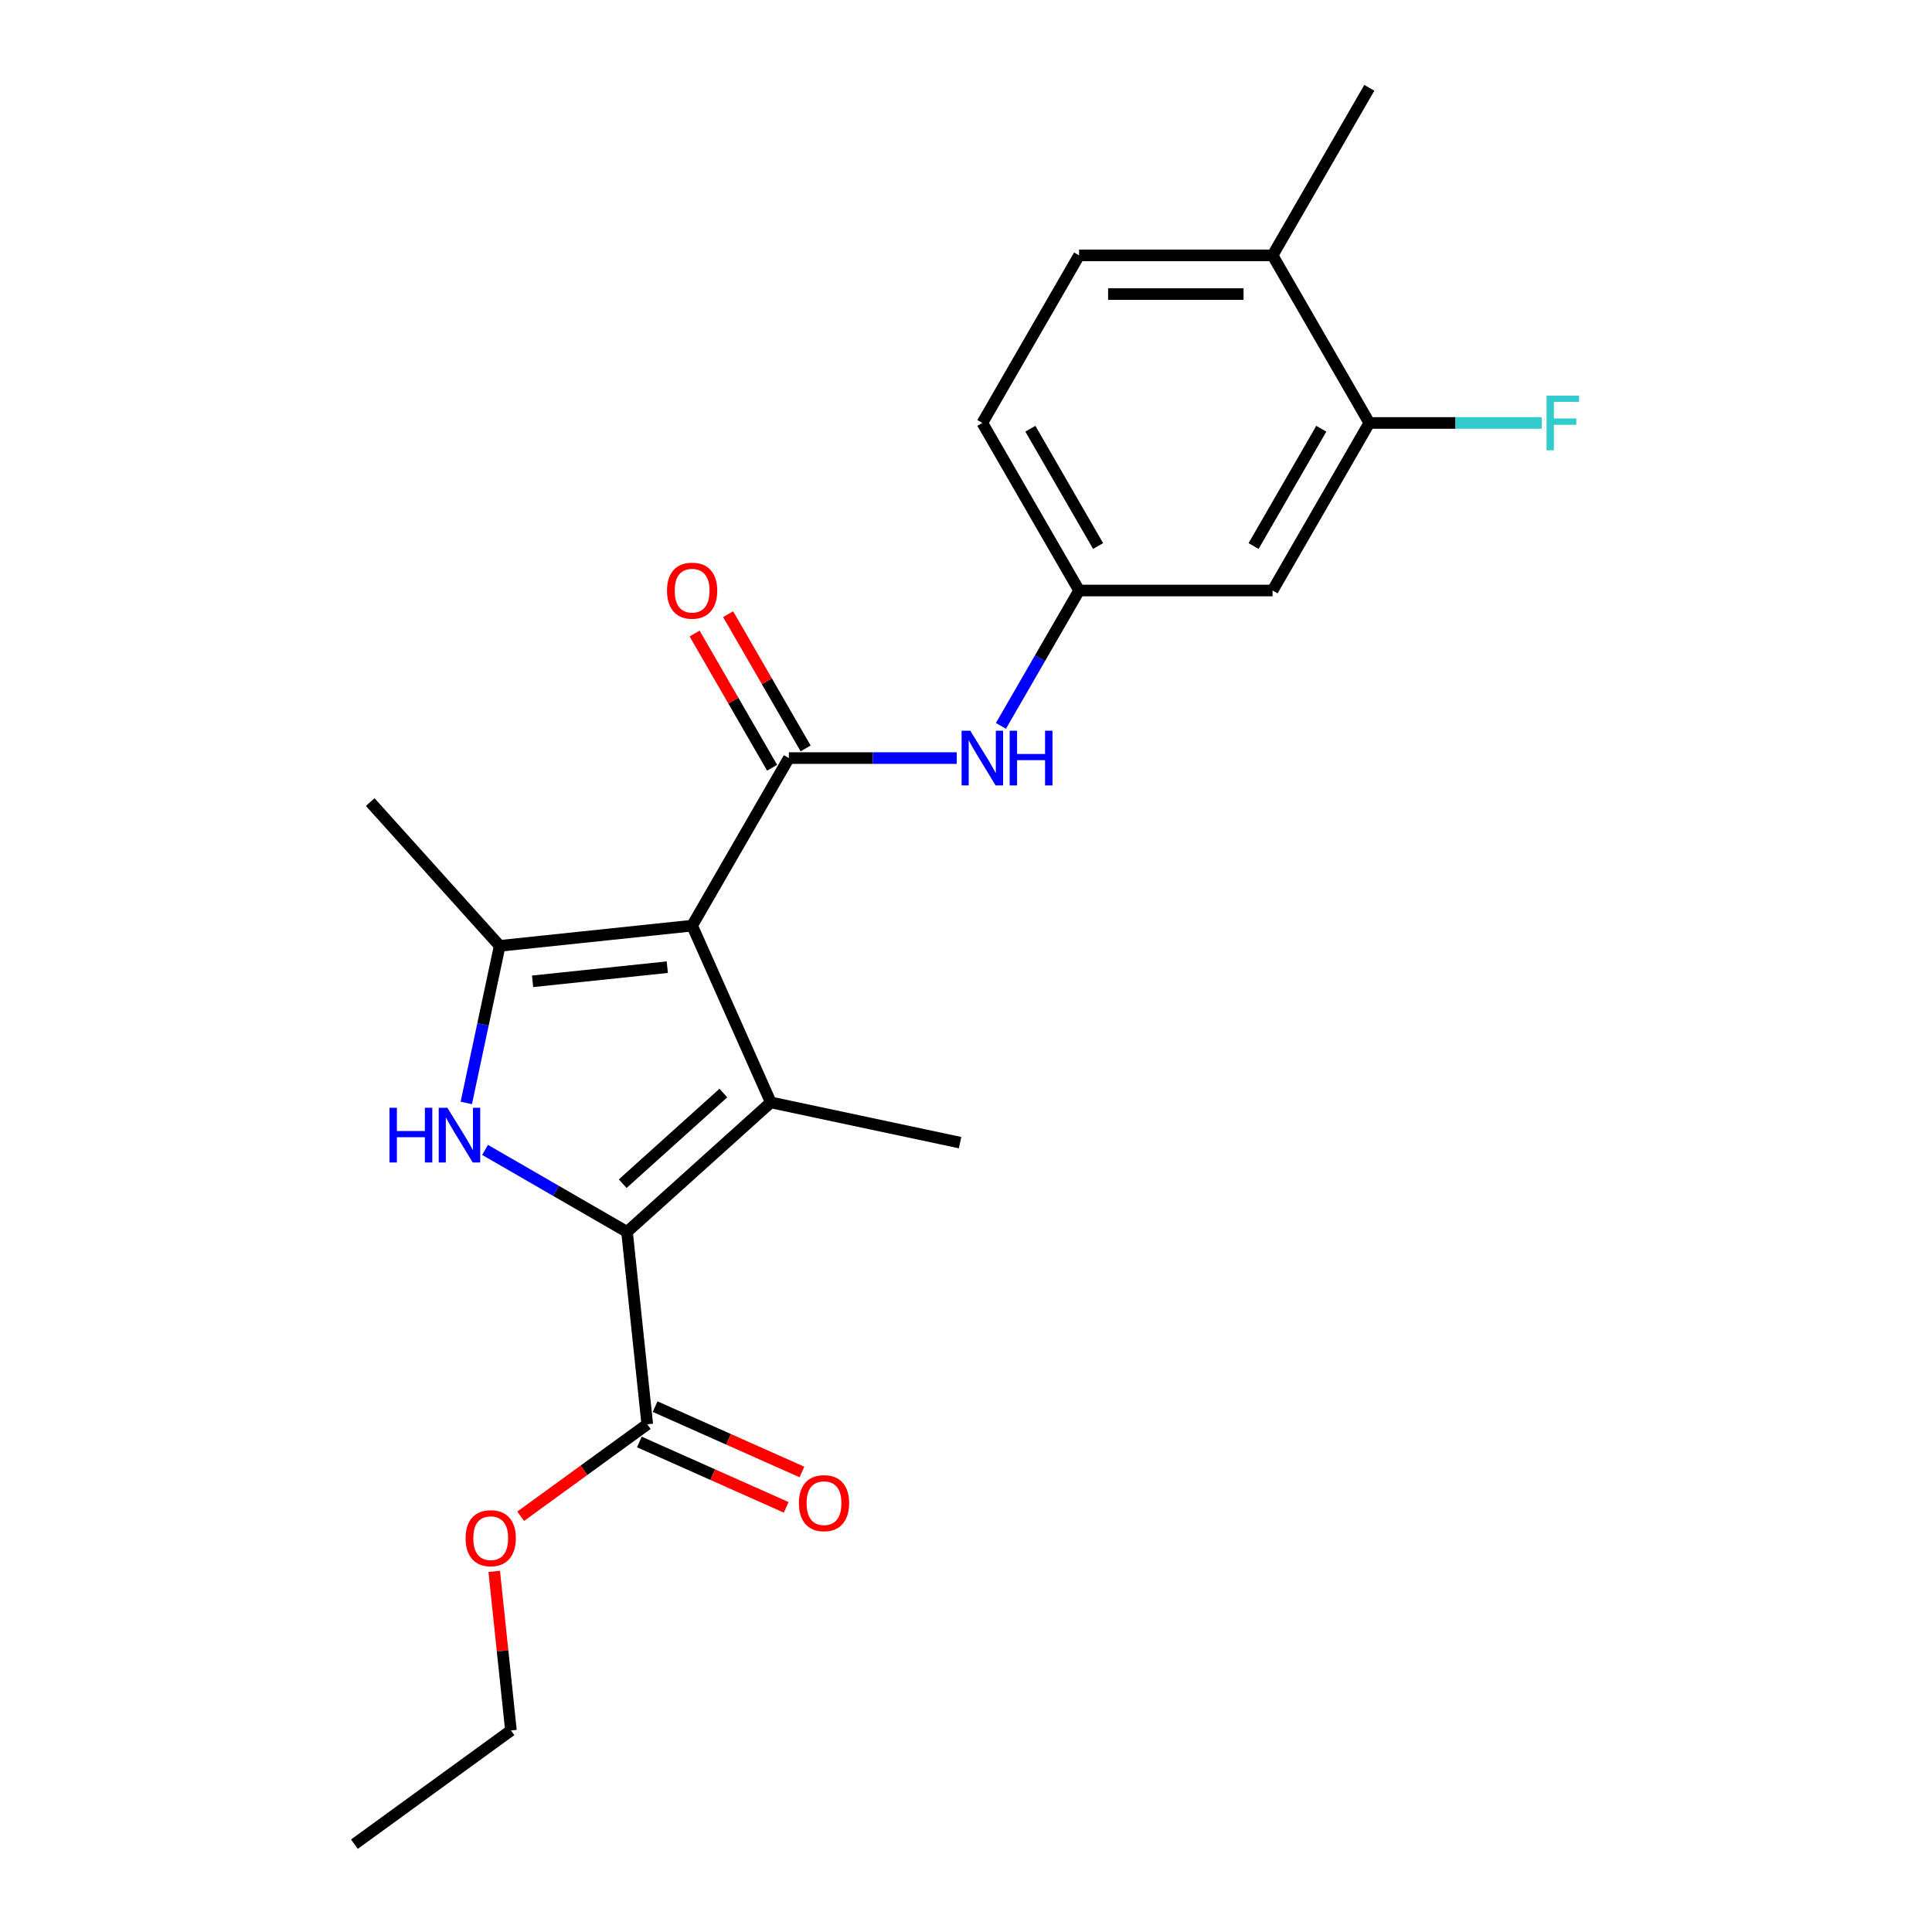 <?xml version='1.0' encoding='iso-8859-1'?>
<svg version='1.1' baseProfile='full'
              xmlns='http://www.w3.org/2000/svg'
                      xmlns:rdkit='http://www.rdkit.org/xml'
                      xmlns:xlink='http://www.w3.org/1999/xlink'
                  xml:space='preserve'
width='1000px' height='1000px' viewBox='0 0 1000 1000'>
<!-- END OF HEADER -->
<rect style='opacity:1.0;fill:#FFFFFF;stroke:none' width='1000' height='1000' x='0' y='0'> </rect>
<path class='bond-0' d='M 358.237,479.111 L 398.971,570.601' style='fill:none;fill-rule:evenodd;stroke:#000000;stroke-width:6px;stroke-linecap:butt;stroke-linejoin:miter;stroke-opacity:1' />
<path class='bond-3' d='M 358.237,479.111 L 258.637,489.579' style='fill:none;fill-rule:evenodd;stroke:#000000;stroke-width:6px;stroke-linecap:butt;stroke-linejoin:miter;stroke-opacity:1' />
<path class='bond-3' d='M 345.391,500.601 L 275.671,507.929' style='fill:none;fill-rule:evenodd;stroke:#000000;stroke-width:6px;stroke-linecap:butt;stroke-linejoin:miter;stroke-opacity:1' />
<path class='bond-4' d='M 358.237,479.111 L 408.312,392.38' style='fill:none;fill-rule:evenodd;stroke:#000000;stroke-width:6px;stroke-linecap:butt;stroke-linejoin:miter;stroke-opacity:1' />
<path class='bond-1' d='M 398.971,570.601 L 324.546,637.614' style='fill:none;fill-rule:evenodd;stroke:#000000;stroke-width:6px;stroke-linecap:butt;stroke-linejoin:miter;stroke-opacity:1' />
<path class='bond-1' d='M 374.405,565.768 L 322.308,612.677' style='fill:none;fill-rule:evenodd;stroke:#000000;stroke-width:6px;stroke-linecap:butt;stroke-linejoin:miter;stroke-opacity:1' />
<path class='bond-14' d='M 398.971,570.601 L 496.932,591.423' style='fill:none;fill-rule:evenodd;stroke:#000000;stroke-width:6px;stroke-linecap:butt;stroke-linejoin:miter;stroke-opacity:1' />
<path class='bond-5' d='M 324.546,637.614 L 335.015,737.214' style='fill:none;fill-rule:evenodd;stroke:#000000;stroke-width:6px;stroke-linecap:butt;stroke-linejoin:miter;stroke-opacity:1' />
<path class='bond-22' d='M 324.546,637.614 L 287.803,616.4' style='fill:none;fill-rule:evenodd;stroke:#000000;stroke-width:6px;stroke-linecap:butt;stroke-linejoin:miter;stroke-opacity:1' />
<path class='bond-22' d='M 287.803,616.4 L 251.059,595.186' style='fill:none;fill-rule:evenodd;stroke:#0000FF;stroke-width:6px;stroke-linecap:butt;stroke-linejoin:miter;stroke-opacity:1' />
<path class='bond-2' d='M 241.357,570.876 L 249.997,530.227' style='fill:none;fill-rule:evenodd;stroke:#0000FF;stroke-width:6px;stroke-linecap:butt;stroke-linejoin:miter;stroke-opacity:1' />
<path class='bond-2' d='M 249.997,530.227 L 258.637,489.579' style='fill:none;fill-rule:evenodd;stroke:#000000;stroke-width:6px;stroke-linecap:butt;stroke-linejoin:miter;stroke-opacity:1' />
<path class='bond-18' d='M 258.637,489.579 L 191.625,415.154' style='fill:none;fill-rule:evenodd;stroke:#000000;stroke-width:6px;stroke-linecap:butt;stroke-linejoin:miter;stroke-opacity:1' />
<path class='bond-6' d='M 408.312,392.38 L 451.764,392.38' style='fill:none;fill-rule:evenodd;stroke:#000000;stroke-width:6px;stroke-linecap:butt;stroke-linejoin:miter;stroke-opacity:1' />
<path class='bond-6' d='M 451.764,392.38 L 495.217,392.38' style='fill:none;fill-rule:evenodd;stroke:#0000FF;stroke-width:6px;stroke-linecap:butt;stroke-linejoin:miter;stroke-opacity:1' />
<path class='bond-10' d='M 416.985,387.372 L 396.931,352.638' style='fill:none;fill-rule:evenodd;stroke:#000000;stroke-width:6px;stroke-linecap:butt;stroke-linejoin:miter;stroke-opacity:1' />
<path class='bond-10' d='M 396.931,352.638 L 376.878,317.905' style='fill:none;fill-rule:evenodd;stroke:#FF0000;stroke-width:6px;stroke-linecap:butt;stroke-linejoin:miter;stroke-opacity:1' />
<path class='bond-10' d='M 399.638,397.387 L 379.585,362.653' style='fill:none;fill-rule:evenodd;stroke:#000000;stroke-width:6px;stroke-linecap:butt;stroke-linejoin:miter;stroke-opacity:1' />
<path class='bond-10' d='M 379.585,362.653 L 359.531,327.919' style='fill:none;fill-rule:evenodd;stroke:#FF0000;stroke-width:6px;stroke-linecap:butt;stroke-linejoin:miter;stroke-opacity:1' />
<path class='bond-12' d='M 330.941,746.363 L 368.935,763.278' style='fill:none;fill-rule:evenodd;stroke:#000000;stroke-width:6px;stroke-linecap:butt;stroke-linejoin:miter;stroke-opacity:1' />
<path class='bond-12' d='M 368.935,763.278 L 406.928,780.194' style='fill:none;fill-rule:evenodd;stroke:#FF0000;stroke-width:6px;stroke-linecap:butt;stroke-linejoin:miter;stroke-opacity:1' />
<path class='bond-12' d='M 339.088,728.065 L 377.082,744.98' style='fill:none;fill-rule:evenodd;stroke:#000000;stroke-width:6px;stroke-linecap:butt;stroke-linejoin:miter;stroke-opacity:1' />
<path class='bond-12' d='M 377.082,744.98 L 415.075,761.896' style='fill:none;fill-rule:evenodd;stroke:#FF0000;stroke-width:6px;stroke-linecap:butt;stroke-linejoin:miter;stroke-opacity:1' />
<path class='bond-17' d='M 335.015,737.214 L 302.256,761.015' style='fill:none;fill-rule:evenodd;stroke:#000000;stroke-width:6px;stroke-linecap:butt;stroke-linejoin:miter;stroke-opacity:1' />
<path class='bond-17' d='M 302.256,761.015 L 269.497,784.815' style='fill:none;fill-rule:evenodd;stroke:#FF0000;stroke-width:6px;stroke-linecap:butt;stroke-linejoin:miter;stroke-opacity:1' />
<path class='bond-9' d='M 518.081,375.716 L 538.308,340.682' style='fill:none;fill-rule:evenodd;stroke:#0000FF;stroke-width:6px;stroke-linecap:butt;stroke-linejoin:miter;stroke-opacity:1' />
<path class='bond-9' d='M 538.308,340.682 L 558.535,305.648' style='fill:none;fill-rule:evenodd;stroke:#000000;stroke-width:6px;stroke-linecap:butt;stroke-linejoin:miter;stroke-opacity:1' />
<path class='bond-7' d='M 708.757,218.917 L 658.683,305.648' style='fill:none;fill-rule:evenodd;stroke:#000000;stroke-width:6px;stroke-linecap:butt;stroke-linejoin:miter;stroke-opacity:1' />
<path class='bond-7' d='M 683.9,221.912 L 648.848,282.624' style='fill:none;fill-rule:evenodd;stroke:#000000;stroke-width:6px;stroke-linecap:butt;stroke-linejoin:miter;stroke-opacity:1' />
<path class='bond-15' d='M 708.757,218.917 L 753.37,218.917' style='fill:none;fill-rule:evenodd;stroke:#000000;stroke-width:6px;stroke-linecap:butt;stroke-linejoin:miter;stroke-opacity:1' />
<path class='bond-15' d='M 753.37,218.917 L 797.982,218.917' style='fill:none;fill-rule:evenodd;stroke:#33CCCC;stroke-width:6px;stroke-linecap:butt;stroke-linejoin:miter;stroke-opacity:1' />
<path class='bond-23' d='M 708.757,218.917 L 658.683,132.186' style='fill:none;fill-rule:evenodd;stroke:#000000;stroke-width:6px;stroke-linecap:butt;stroke-linejoin:miter;stroke-opacity:1' />
<path class='bond-8' d='M 658.683,305.648 L 558.535,305.648' style='fill:none;fill-rule:evenodd;stroke:#000000;stroke-width:6px;stroke-linecap:butt;stroke-linejoin:miter;stroke-opacity:1' />
<path class='bond-16' d='M 558.535,305.648 L 508.46,218.917' style='fill:none;fill-rule:evenodd;stroke:#000000;stroke-width:6px;stroke-linecap:butt;stroke-linejoin:miter;stroke-opacity:1' />
<path class='bond-16' d='M 568.37,282.624 L 533.318,221.912' style='fill:none;fill-rule:evenodd;stroke:#000000;stroke-width:6px;stroke-linecap:butt;stroke-linejoin:miter;stroke-opacity:1' />
<path class='bond-11' d='M 658.683,132.186 L 558.535,132.186' style='fill:none;fill-rule:evenodd;stroke:#000000;stroke-width:6px;stroke-linecap:butt;stroke-linejoin:miter;stroke-opacity:1' />
<path class='bond-11' d='M 643.661,152.216 L 573.557,152.216' style='fill:none;fill-rule:evenodd;stroke:#000000;stroke-width:6px;stroke-linecap:butt;stroke-linejoin:miter;stroke-opacity:1' />
<path class='bond-19' d='M 658.683,132.186 L 708.757,45.455' style='fill:none;fill-rule:evenodd;stroke:#000000;stroke-width:6px;stroke-linecap:butt;stroke-linejoin:miter;stroke-opacity:1' />
<path class='bond-13' d='M 558.535,132.186 L 508.46,218.917' style='fill:none;fill-rule:evenodd;stroke:#000000;stroke-width:6px;stroke-linecap:butt;stroke-linejoin:miter;stroke-opacity:1' />
<path class='bond-20' d='M 255.807,813.343 L 260.134,854.511' style='fill:none;fill-rule:evenodd;stroke:#FF0000;stroke-width:6px;stroke-linecap:butt;stroke-linejoin:miter;stroke-opacity:1' />
<path class='bond-20' d='M 260.134,854.511 L 264.461,895.68' style='fill:none;fill-rule:evenodd;stroke:#000000;stroke-width:6px;stroke-linecap:butt;stroke-linejoin:miter;stroke-opacity:1' />
<path class='bond-21' d='M 264.461,895.68 L 183.439,954.545' style='fill:none;fill-rule:evenodd;stroke:#000000;stroke-width:6px;stroke-linecap:butt;stroke-linejoin:miter;stroke-opacity:1' />
<path  class='atom-3' d='M 201.595 573.379
L 205.435 573.379
L 205.435 585.419
L 219.915 585.419
L 219.915 573.379
L 223.755 573.379
L 223.755 601.699
L 219.915 601.699
L 219.915 588.619
L 205.435 588.619
L 205.435 601.699
L 201.595 601.699
L 201.595 573.379
' fill='#0000FF'/>
<path  class='atom-3' d='M 231.555 573.379
L 240.835 588.379
Q 241.755 589.859, 243.235 592.539
Q 244.715 595.219, 244.795 595.379
L 244.795 573.379
L 248.555 573.379
L 248.555 601.699
L 244.675 601.699
L 234.715 585.299
Q 233.555 583.379, 232.315 581.179
Q 231.115 578.979, 230.755 578.299
L 230.755 601.699
L 227.075 601.699
L 227.075 573.379
L 231.555 573.379
' fill='#0000FF'/>
<path  class='atom-7' d='M 502.2 378.22
L 511.48 393.22
Q 512.4 394.7, 513.88 397.38
Q 515.36 400.06, 515.44 400.22
L 515.44 378.22
L 519.2 378.22
L 519.2 406.54
L 515.32 406.54
L 505.36 390.14
Q 504.2 388.22, 502.96 386.02
Q 501.76 383.82, 501.4 383.14
L 501.4 406.54
L 497.72 406.54
L 497.72 378.22
L 502.2 378.22
' fill='#0000FF'/>
<path  class='atom-7' d='M 522.6 378.22
L 526.44 378.22
L 526.44 390.26
L 540.92 390.26
L 540.92 378.22
L 544.76 378.22
L 544.76 406.54
L 540.92 406.54
L 540.92 393.46
L 526.44 393.46
L 526.44 406.54
L 522.6 406.54
L 522.6 378.22
' fill='#0000FF'/>
<path  class='atom-11' d='M 345.237 305.728
Q 345.237 298.928, 348.597 295.128
Q 351.957 291.328, 358.237 291.328
Q 364.517 291.328, 367.877 295.128
Q 371.237 298.928, 371.237 305.728
Q 371.237 312.608, 367.837 316.528
Q 364.437 320.408, 358.237 320.408
Q 351.997 320.408, 348.597 316.528
Q 345.237 312.648, 345.237 305.728
M 358.237 317.208
Q 362.557 317.208, 364.877 314.328
Q 367.237 311.408, 367.237 305.728
Q 367.237 300.168, 364.877 297.368
Q 362.557 294.528, 358.237 294.528
Q 353.917 294.528, 351.557 297.328
Q 349.237 300.128, 349.237 305.728
Q 349.237 311.448, 351.557 314.328
Q 353.917 317.208, 358.237 317.208
' fill='#FF0000'/>
<path  class='atom-13' d='M 413.505 778.028
Q 413.505 771.228, 416.865 767.428
Q 420.225 763.628, 426.505 763.628
Q 432.785 763.628, 436.145 767.428
Q 439.505 771.228, 439.505 778.028
Q 439.505 784.908, 436.105 788.828
Q 432.705 792.708, 426.505 792.708
Q 420.265 792.708, 416.865 788.828
Q 413.505 784.948, 413.505 778.028
M 426.505 789.508
Q 430.825 789.508, 433.145 786.628
Q 435.505 783.708, 435.505 778.028
Q 435.505 772.468, 433.145 769.668
Q 430.825 766.828, 426.505 766.828
Q 422.185 766.828, 419.825 769.628
Q 417.505 772.428, 417.505 778.028
Q 417.505 783.748, 419.825 786.628
Q 422.185 789.508, 426.505 789.508
' fill='#FF0000'/>
<path  class='atom-16' d='M 800.486 204.757
L 817.326 204.757
L 817.326 207.997
L 804.286 207.997
L 804.286 216.597
L 815.886 216.597
L 815.886 219.877
L 804.286 219.877
L 804.286 233.077
L 800.486 233.077
L 800.486 204.757
' fill='#33CCCC'/>
<path  class='atom-18' d='M 240.993 796.16
Q 240.993 789.36, 244.353 785.56
Q 247.713 781.76, 253.993 781.76
Q 260.273 781.76, 263.633 785.56
Q 266.993 789.36, 266.993 796.16
Q 266.993 803.04, 263.593 806.96
Q 260.193 810.84, 253.993 810.84
Q 247.753 810.84, 244.353 806.96
Q 240.993 803.08, 240.993 796.16
M 253.993 807.64
Q 258.313 807.64, 260.633 804.76
Q 262.993 801.84, 262.993 796.16
Q 262.993 790.6, 260.633 787.8
Q 258.313 784.96, 253.993 784.96
Q 249.673 784.96, 247.313 787.76
Q 244.993 790.56, 244.993 796.16
Q 244.993 801.88, 247.313 804.76
Q 249.673 807.64, 253.993 807.64
' fill='#FF0000'/>
</svg>
